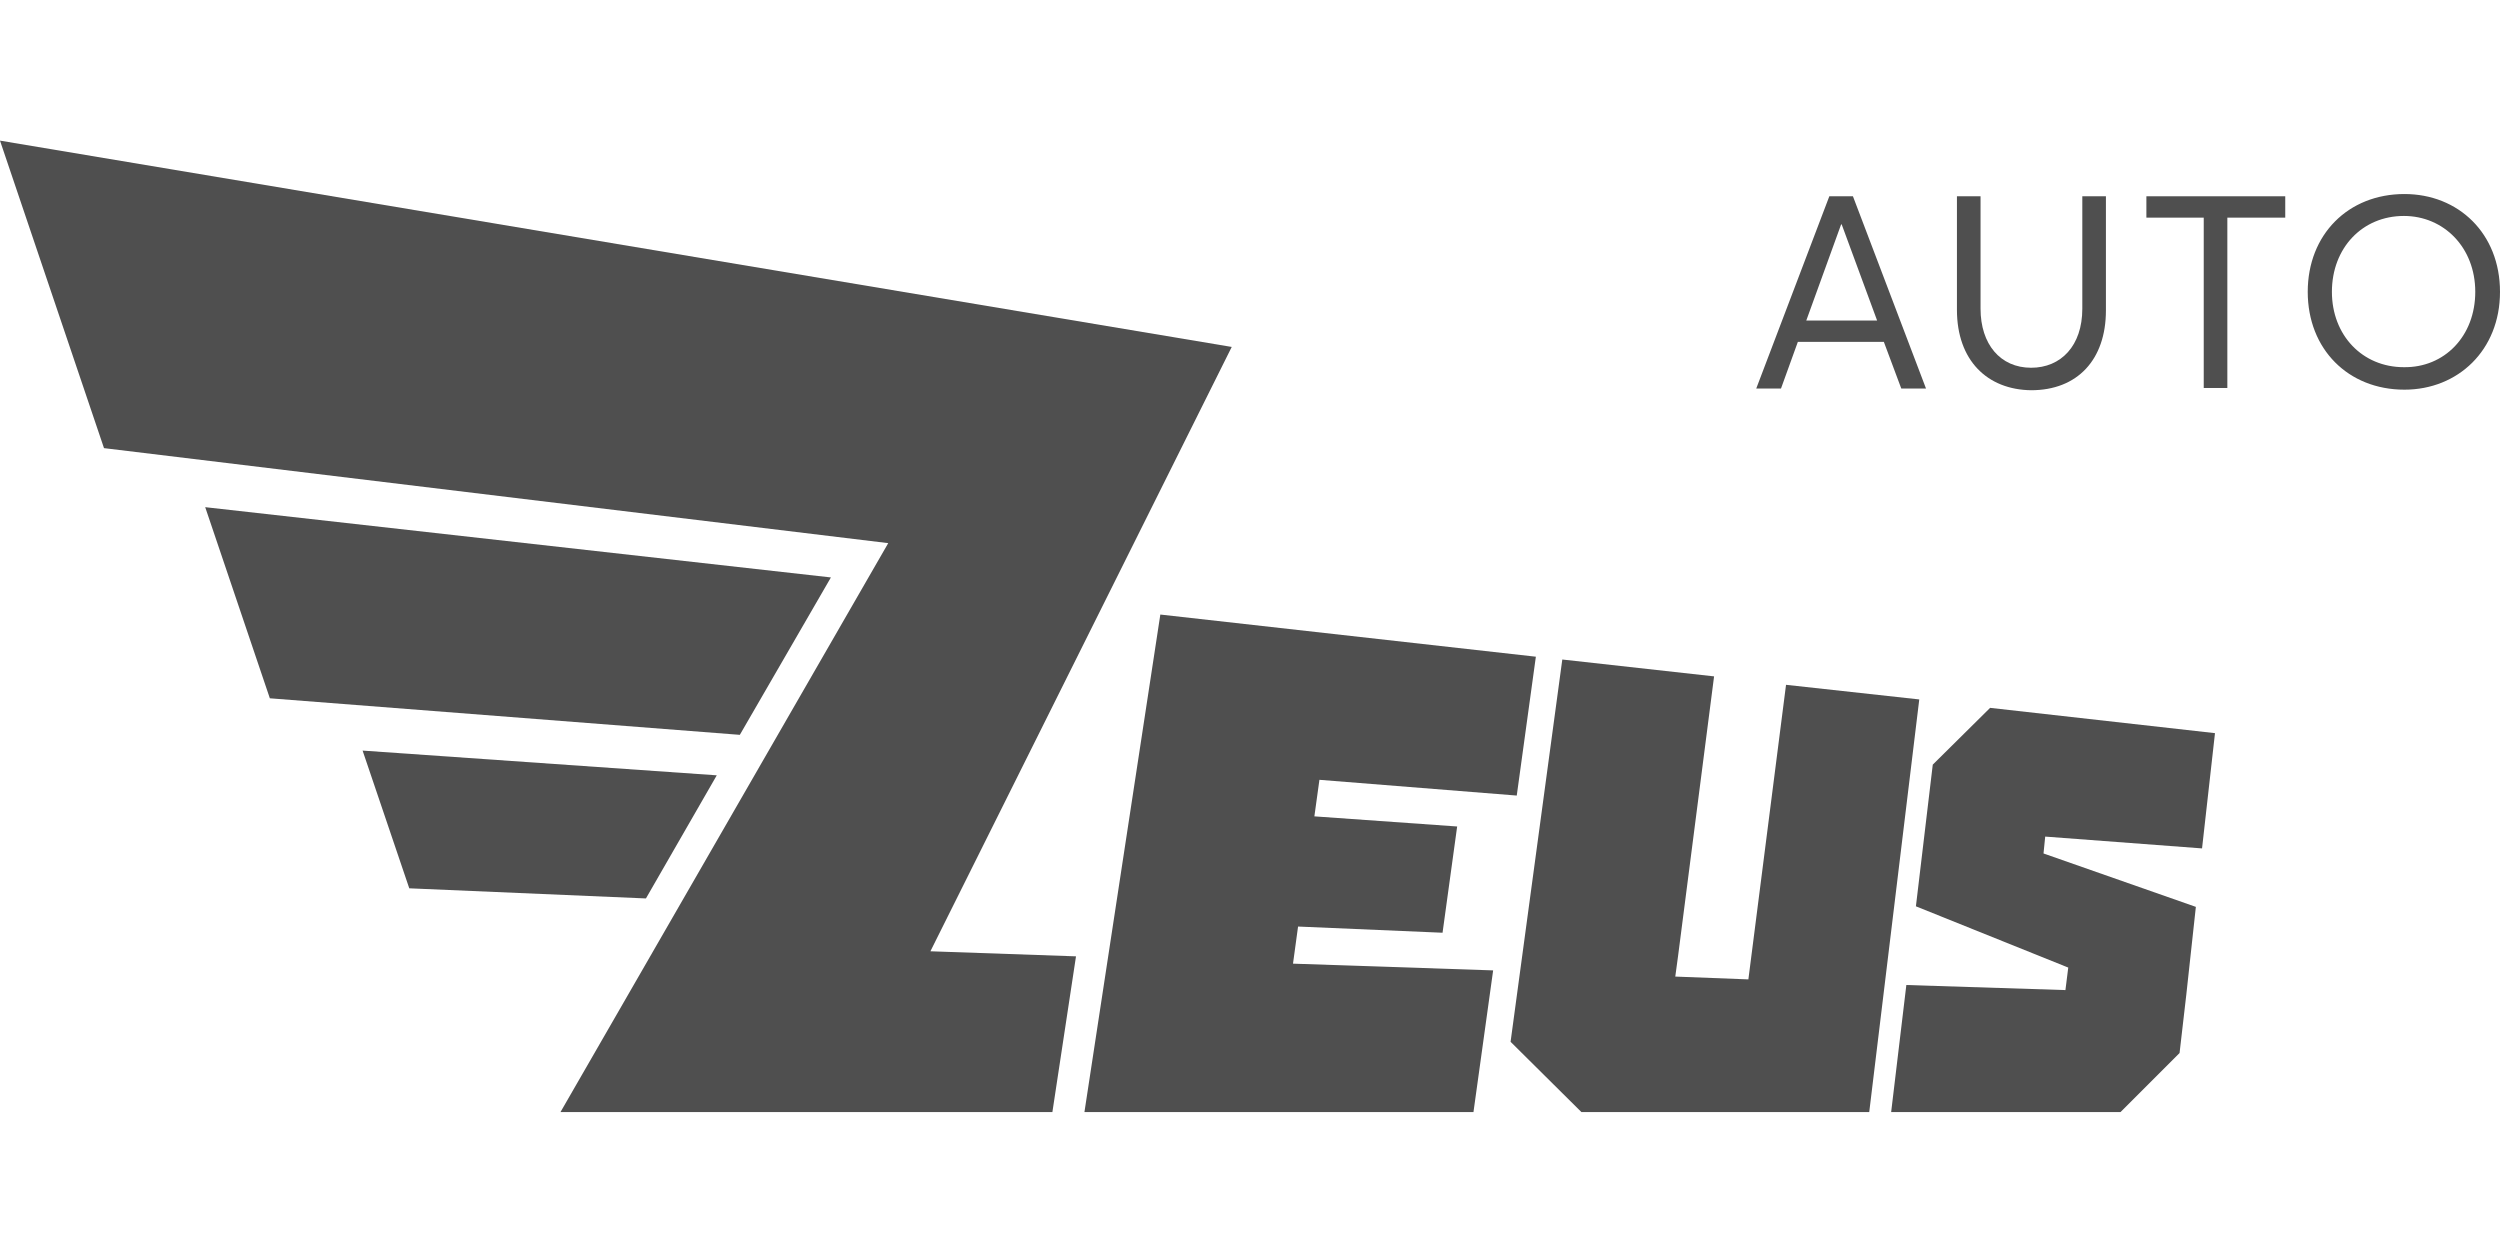 <?xml version="1.0" encoding="UTF-8"?> <svg xmlns="http://www.w3.org/2000/svg" width="160" height="80" viewBox="0 0 160 80" fill="none"> <path d="M117.077 12.562H118.588L123.265 24.867H121.682L120.567 21.881H115.062L113.983 24.867H112.399L117.077 12.562ZM120.135 20.513L117.868 14.361H117.832L115.602 20.513H120.135Z" fill="#4F4F4F"></path> <path d="M125.244 19.83V12.562H126.755V19.758C126.755 22.024 128.015 23.536 129.993 23.536C131.9 23.536 133.268 22.132 133.268 19.758V12.562H134.779V19.866C134.779 23.032 132.944 24.975 129.993 24.975C127.187 24.939 125.244 23.068 125.244 19.83Z" fill="#4F4F4F"></path> <path d="M141.039 13.929H137.369V12.562H146.256V13.929H142.55V24.831H141.039V13.929Z" fill="#4F4F4F"></path> <path d="M147.695 18.678C147.695 15.008 150.286 12.418 153.884 12.418C157.338 12.418 160 14.937 160 18.678C160 22.42 157.302 24.939 153.884 24.939C150.286 24.939 147.695 22.348 147.695 18.678ZM158.417 18.678C158.417 15.836 156.402 13.821 153.848 13.821C151.185 13.821 149.242 15.872 149.242 18.678C149.242 21.449 151.185 23.5 153.848 23.5C156.438 23.536 158.417 21.521 158.417 18.678Z" fill="#4F4F4F"></path> <path d="M78.831 22.204L0 9L6.656 28.681L56.847 34.761L35.871 71.172H48.14H54.401H67.353L68.864 61.206L59.546 60.882L78.831 22.204Z" fill="#4F4F4F"></path> <path d="M83.076 59.299L92.323 59.695L93.258 52.895L84.12 52.247L84.443 49.908L97.072 50.916L98.295 42.029L74.261 39.331L69.404 71.172H94.302L95.561 62.105L82.752 61.674L83.076 59.299Z" fill="#4F4F4F"></path> <path d="M140.931 54.298L141.759 46.922L127.367 45.303L123.697 48.937L122.618 58.004L132.368 61.925L132.188 63.365L122.006 63.041L121.034 71.172H135.714L139.492 67.394L139.924 63.653L140.535 58.04L130.785 54.622L130.893 53.542L140.931 54.298Z" fill="#4F4F4F"></path> <path d="M114.306 43.828L111.896 62.681L107.218 62.501L107.398 61.17L109.701 43.288L99.987 42.209L96.677 66.675L101.21 71.172H119.631L122.833 44.764L114.306 43.828Z" fill="#4F4F4F"></path> <path d="M53.178 36.956L13.133 32.459L17.27 44.691L47.349 47.03L53.178 36.956Z" fill="#4F4F4F"></path> <path d="M45.873 49.621L23.206 48.038L26.193 56.852L41.34 57.5L45.873 49.621Z" fill="#4F4F4F"></path> </svg> 